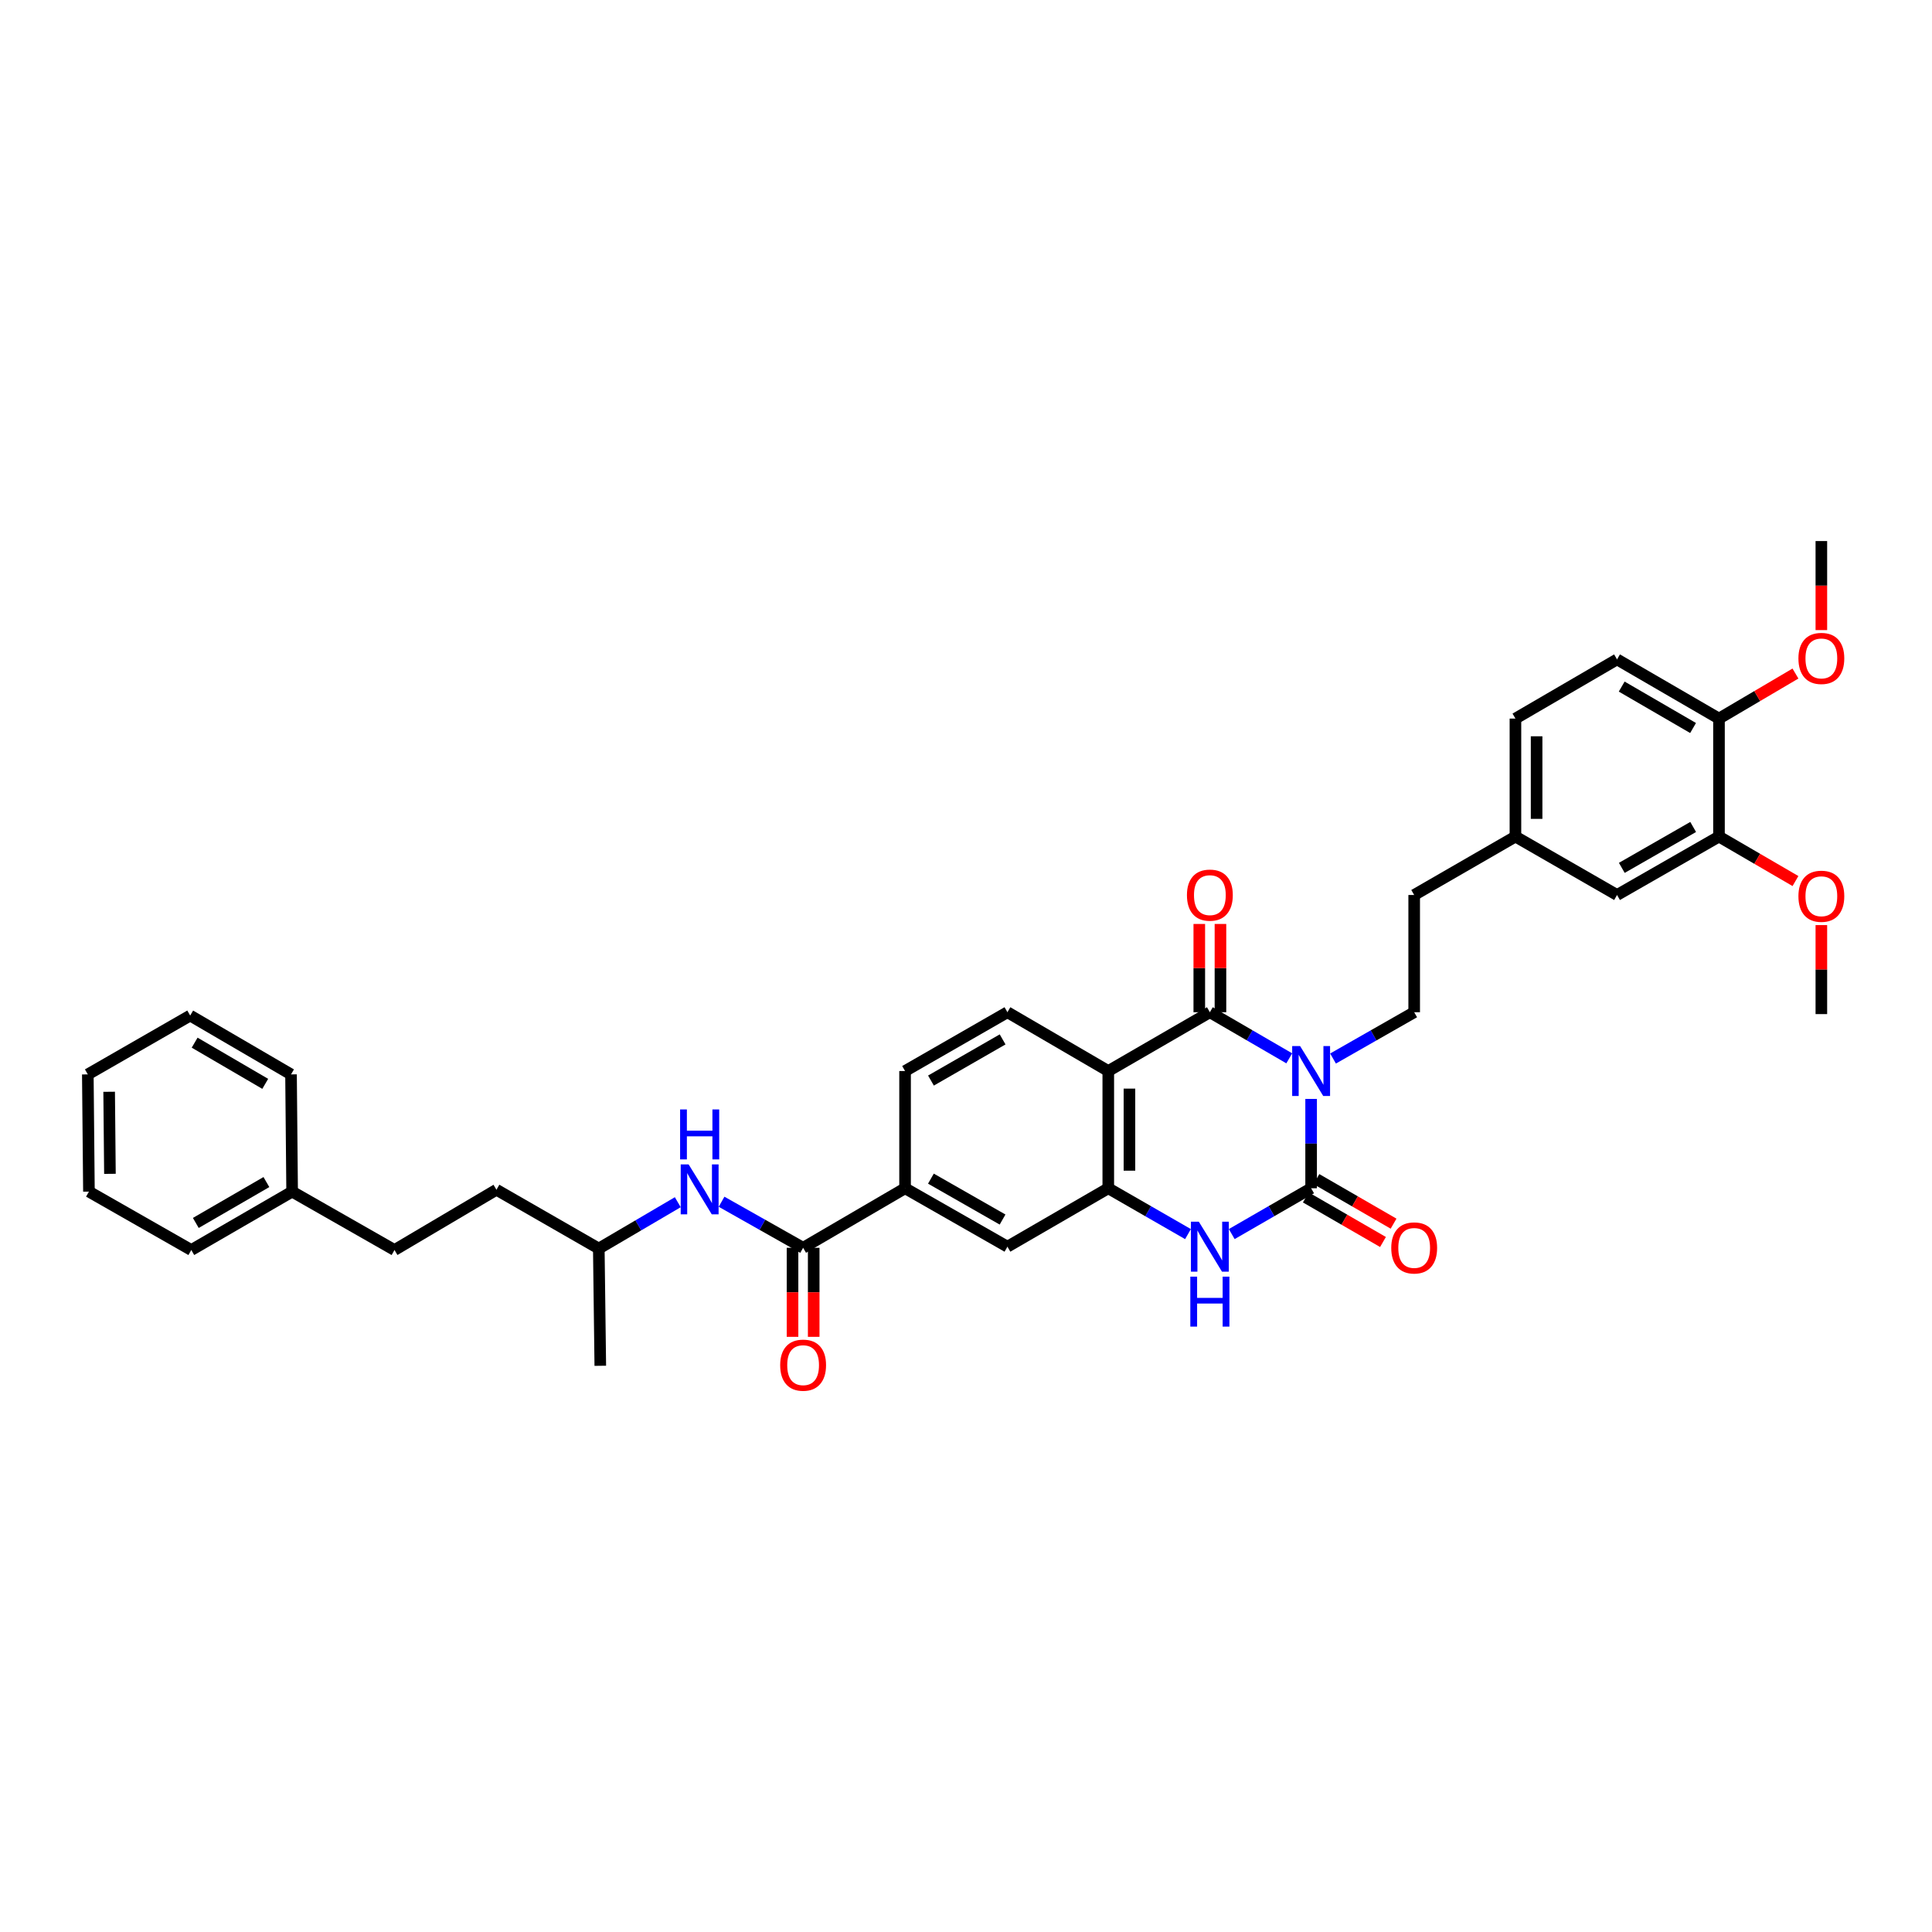<?xml version='1.0' encoding='iso-8859-1'?>
<svg version='1.1' baseProfile='full'
              xmlns='http://www.w3.org/2000/svg'
                      xmlns:rdkit='http://www.rdkit.org/xml'
                      xmlns:xlink='http://www.w3.org/1999/xlink'
                  xml:space='preserve'
width='1000px' height='1000px' viewBox='0 0 1000 1000'>
<!-- END OF HEADER -->
<rect style='opacity:1.0;fill:#FFFFFF;stroke:none' width='1000' height='1000' x='0' y='0'> </rect>
<path class='bond-0' d='M 678.635,568.807 L 678.635,591.924' style='fill:none;fill-rule:evenodd;stroke:#0000FF;stroke-width:6px;stroke-linecap:butt;stroke-linejoin:miter;stroke-opacity:1' />
<path class='bond-0' d='M 678.635,591.924 L 678.635,615.042' style='fill:none;fill-rule:evenodd;stroke:#000000;stroke-width:6px;stroke-linecap:butt;stroke-linejoin:miter;stroke-opacity:1' />
<path class='bond-1' d='M 667.315,547.789 L 646.771,535.858' style='fill:none;fill-rule:evenodd;stroke:#0000FF;stroke-width:6px;stroke-linecap:butt;stroke-linejoin:miter;stroke-opacity:1' />
<path class='bond-1' d='M 646.771,535.858 L 626.227,523.926' style='fill:none;fill-rule:evenodd;stroke:#000000;stroke-width:6px;stroke-linecap:butt;stroke-linejoin:miter;stroke-opacity:1' />
<path class='bond-6' d='M 689.975,547.893 L 710.977,535.91' style='fill:none;fill-rule:evenodd;stroke:#0000FF;stroke-width:6px;stroke-linecap:butt;stroke-linejoin:miter;stroke-opacity:1' />
<path class='bond-6' d='M 710.977,535.91 L 731.98,523.926' style='fill:none;fill-rule:evenodd;stroke:#000000;stroke-width:6px;stroke-linecap:butt;stroke-linejoin:miter;stroke-opacity:1' />
<path class='bond-3' d='M 678.635,615.042 L 658.09,626.897' style='fill:none;fill-rule:evenodd;stroke:#000000;stroke-width:6px;stroke-linecap:butt;stroke-linejoin:miter;stroke-opacity:1' />
<path class='bond-3' d='M 658.09,626.897 L 637.545,638.753' style='fill:none;fill-rule:evenodd;stroke:#0000FF;stroke-width:6px;stroke-linecap:butt;stroke-linejoin:miter;stroke-opacity:1' />
<path class='bond-11' d='M 675.895,619.785 L 695.863,631.319' style='fill:none;fill-rule:evenodd;stroke:#000000;stroke-width:6px;stroke-linecap:butt;stroke-linejoin:miter;stroke-opacity:1' />
<path class='bond-11' d='M 695.863,631.319 L 715.832,642.854' style='fill:none;fill-rule:evenodd;stroke:#FF0000;stroke-width:6px;stroke-linecap:butt;stroke-linejoin:miter;stroke-opacity:1' />
<path class='bond-11' d='M 681.375,610.298 L 701.343,621.833' style='fill:none;fill-rule:evenodd;stroke:#000000;stroke-width:6px;stroke-linecap:butt;stroke-linejoin:miter;stroke-opacity:1' />
<path class='bond-11' d='M 701.343,621.833 L 721.311,633.367' style='fill:none;fill-rule:evenodd;stroke:#FF0000;stroke-width:6px;stroke-linecap:butt;stroke-linejoin:miter;stroke-opacity:1' />
<path class='bond-2' d='M 626.227,523.926 L 573.643,554.363' style='fill:none;fill-rule:evenodd;stroke:#000000;stroke-width:6px;stroke-linecap:butt;stroke-linejoin:miter;stroke-opacity:1' />
<path class='bond-12' d='M 631.705,523.926 L 631.705,501.083' style='fill:none;fill-rule:evenodd;stroke:#000000;stroke-width:6px;stroke-linecap:butt;stroke-linejoin:miter;stroke-opacity:1' />
<path class='bond-12' d='M 631.705,501.083 L 631.705,478.24' style='fill:none;fill-rule:evenodd;stroke:#FF0000;stroke-width:6px;stroke-linecap:butt;stroke-linejoin:miter;stroke-opacity:1' />
<path class='bond-12' d='M 620.75,523.926 L 620.75,501.083' style='fill:none;fill-rule:evenodd;stroke:#000000;stroke-width:6px;stroke-linecap:butt;stroke-linejoin:miter;stroke-opacity:1' />
<path class='bond-12' d='M 620.75,501.083 L 620.75,478.24' style='fill:none;fill-rule:evenodd;stroke:#FF0000;stroke-width:6px;stroke-linecap:butt;stroke-linejoin:miter;stroke-opacity:1' />
<path class='bond-4' d='M 573.643,554.363 L 573.643,615.042' style='fill:none;fill-rule:evenodd;stroke:#000000;stroke-width:6px;stroke-linecap:butt;stroke-linejoin:miter;stroke-opacity:1' />
<path class='bond-4' d='M 584.598,563.465 L 584.598,605.94' style='fill:none;fill-rule:evenodd;stroke:#000000;stroke-width:6px;stroke-linecap:butt;stroke-linejoin:miter;stroke-opacity:1' />
<path class='bond-9' d='M 573.643,554.363 L 521.443,523.926' style='fill:none;fill-rule:evenodd;stroke:#000000;stroke-width:6px;stroke-linecap:butt;stroke-linejoin:miter;stroke-opacity:1' />
<path class='bond-36' d='M 614.906,638.772 L 594.275,626.907' style='fill:none;fill-rule:evenodd;stroke:#0000FF;stroke-width:6px;stroke-linecap:butt;stroke-linejoin:miter;stroke-opacity:1' />
<path class='bond-36' d='M 594.275,626.907 L 573.643,615.042' style='fill:none;fill-rule:evenodd;stroke:#000000;stroke-width:6px;stroke-linecap:butt;stroke-linejoin:miter;stroke-opacity:1' />
<path class='bond-8' d='M 573.643,615.042 L 521.443,645.283' style='fill:none;fill-rule:evenodd;stroke:#000000;stroke-width:6px;stroke-linecap:butt;stroke-linejoin:miter;stroke-opacity:1' />
<path class='bond-5' d='M 415.691,645.856 L 468.463,615.042' style='fill:none;fill-rule:evenodd;stroke:#000000;stroke-width:6px;stroke-linecap:butt;stroke-linejoin:miter;stroke-opacity:1' />
<path class='bond-10' d='M 415.691,645.856 L 394.586,633.937' style='fill:none;fill-rule:evenodd;stroke:#000000;stroke-width:6px;stroke-linecap:butt;stroke-linejoin:miter;stroke-opacity:1' />
<path class='bond-10' d='M 394.586,633.937 L 373.481,622.019' style='fill:none;fill-rule:evenodd;stroke:#0000FF;stroke-width:6px;stroke-linecap:butt;stroke-linejoin:miter;stroke-opacity:1' />
<path class='bond-15' d='M 410.213,645.856 L 410.213,668.9' style='fill:none;fill-rule:evenodd;stroke:#000000;stroke-width:6px;stroke-linecap:butt;stroke-linejoin:miter;stroke-opacity:1' />
<path class='bond-15' d='M 410.213,668.9 L 410.213,691.944' style='fill:none;fill-rule:evenodd;stroke:#FF0000;stroke-width:6px;stroke-linecap:butt;stroke-linejoin:miter;stroke-opacity:1' />
<path class='bond-15' d='M 421.168,645.856 L 421.168,668.9' style='fill:none;fill-rule:evenodd;stroke:#000000;stroke-width:6px;stroke-linecap:butt;stroke-linejoin:miter;stroke-opacity:1' />
<path class='bond-15' d='M 421.168,668.9 L 421.168,691.944' style='fill:none;fill-rule:evenodd;stroke:#FF0000;stroke-width:6px;stroke-linecap:butt;stroke-linejoin:miter;stroke-opacity:1' />
<path class='bond-20' d='M 731.98,523.926 L 731.98,463.248' style='fill:none;fill-rule:evenodd;stroke:#000000;stroke-width:6px;stroke-linecap:butt;stroke-linejoin:miter;stroke-opacity:1' />
<path class='bond-7' d='M 468.463,615.042 L 468.463,554.363' style='fill:none;fill-rule:evenodd;stroke:#000000;stroke-width:6px;stroke-linecap:butt;stroke-linejoin:miter;stroke-opacity:1' />
<path class='bond-37' d='M 468.463,615.042 L 521.443,645.283' style='fill:none;fill-rule:evenodd;stroke:#000000;stroke-width:6px;stroke-linecap:butt;stroke-linejoin:miter;stroke-opacity:1' />
<path class='bond-37' d='M 481.841,610.064 L 518.927,631.233' style='fill:none;fill-rule:evenodd;stroke:#000000;stroke-width:6px;stroke-linecap:butt;stroke-linejoin:miter;stroke-opacity:1' />
<path class='bond-16' d='M 521.443,523.926 L 468.463,554.363' style='fill:none;fill-rule:evenodd;stroke:#000000;stroke-width:6px;stroke-linecap:butt;stroke-linejoin:miter;stroke-opacity:1' />
<path class='bond-16' d='M 518.953,537.991 L 481.867,559.297' style='fill:none;fill-rule:evenodd;stroke:#000000;stroke-width:6px;stroke-linecap:butt;stroke-linejoin:miter;stroke-opacity:1' />
<path class='bond-23' d='M 350.821,622.256 L 330.38,634.254' style='fill:none;fill-rule:evenodd;stroke:#0000FF;stroke-width:6px;stroke-linecap:butt;stroke-linejoin:miter;stroke-opacity:1' />
<path class='bond-23' d='M 330.38,634.254 L 309.938,646.251' style='fill:none;fill-rule:evenodd;stroke:#000000;stroke-width:6px;stroke-linecap:butt;stroke-linejoin:miter;stroke-opacity:1' />
<path class='bond-13' d='M 889.744,433.006 L 836.977,463.248' style='fill:none;fill-rule:evenodd;stroke:#000000;stroke-width:6px;stroke-linecap:butt;stroke-linejoin:miter;stroke-opacity:1' />
<path class='bond-13' d='M 876.381,428.038 L 839.445,449.207' style='fill:none;fill-rule:evenodd;stroke:#000000;stroke-width:6px;stroke-linecap:butt;stroke-linejoin:miter;stroke-opacity:1' />
<path class='bond-22' d='M 889.744,433.006 L 909.536,444.519' style='fill:none;fill-rule:evenodd;stroke:#000000;stroke-width:6px;stroke-linecap:butt;stroke-linejoin:miter;stroke-opacity:1' />
<path class='bond-22' d='M 909.536,444.519 L 929.329,456.032' style='fill:none;fill-rule:evenodd;stroke:#FF0000;stroke-width:6px;stroke-linecap:butt;stroke-linejoin:miter;stroke-opacity:1' />
<path class='bond-38' d='M 889.744,433.006 L 889.744,371.938' style='fill:none;fill-rule:evenodd;stroke:#000000;stroke-width:6px;stroke-linecap:butt;stroke-linejoin:miter;stroke-opacity:1' />
<path class='bond-14' d='M 889.744,371.938 L 836.977,341.307' style='fill:none;fill-rule:evenodd;stroke:#000000;stroke-width:6px;stroke-linecap:butt;stroke-linejoin:miter;stroke-opacity:1' />
<path class='bond-14' d='M 876.329,376.818 L 839.392,355.376' style='fill:none;fill-rule:evenodd;stroke:#000000;stroke-width:6px;stroke-linecap:butt;stroke-linejoin:miter;stroke-opacity:1' />
<path class='bond-25' d='M 889.744,371.938 L 909.534,360.281' style='fill:none;fill-rule:evenodd;stroke:#000000;stroke-width:6px;stroke-linecap:butt;stroke-linejoin:miter;stroke-opacity:1' />
<path class='bond-25' d='M 909.534,360.281 L 929.324,348.625' style='fill:none;fill-rule:evenodd;stroke:#FF0000;stroke-width:6px;stroke-linecap:butt;stroke-linejoin:miter;stroke-opacity:1' />
<path class='bond-17' d='M 836.977,463.248 L 784.387,433.006' style='fill:none;fill-rule:evenodd;stroke:#000000;stroke-width:6px;stroke-linecap:butt;stroke-linejoin:miter;stroke-opacity:1' />
<path class='bond-18' d='M 836.977,341.307 L 784.387,371.938' style='fill:none;fill-rule:evenodd;stroke:#000000;stroke-width:6px;stroke-linecap:butt;stroke-linejoin:miter;stroke-opacity:1' />
<path class='bond-19' d='M 784.387,433.006 L 731.98,463.248' style='fill:none;fill-rule:evenodd;stroke:#000000;stroke-width:6px;stroke-linecap:butt;stroke-linejoin:miter;stroke-opacity:1' />
<path class='bond-21' d='M 784.387,433.006 L 784.387,371.938' style='fill:none;fill-rule:evenodd;stroke:#000000;stroke-width:6px;stroke-linecap:butt;stroke-linejoin:miter;stroke-opacity:1' />
<path class='bond-21' d='M 795.342,423.846 L 795.342,381.098' style='fill:none;fill-rule:evenodd;stroke:#000000;stroke-width:6px;stroke-linecap:butt;stroke-linejoin:miter;stroke-opacity:1' />
<path class='bond-28' d='M 942.729,478.827 L 942.729,501.861' style='fill:none;fill-rule:evenodd;stroke:#FF0000;stroke-width:6px;stroke-linecap:butt;stroke-linejoin:miter;stroke-opacity:1' />
<path class='bond-28' d='M 942.729,501.861 L 942.729,524.894' style='fill:none;fill-rule:evenodd;stroke:#000000;stroke-width:6px;stroke-linecap:butt;stroke-linejoin:miter;stroke-opacity:1' />
<path class='bond-27' d='M 309.938,646.251 L 256.959,615.814' style='fill:none;fill-rule:evenodd;stroke:#000000;stroke-width:6px;stroke-linecap:butt;stroke-linejoin:miter;stroke-opacity:1' />
<path class='bond-32' d='M 309.938,646.251 L 310.711,706.93' style='fill:none;fill-rule:evenodd;stroke:#000000;stroke-width:6px;stroke-linecap:butt;stroke-linejoin:miter;stroke-opacity:1' />
<path class='bond-24' d='M 204.192,647.006 L 256.959,615.814' style='fill:none;fill-rule:evenodd;stroke:#000000;stroke-width:6px;stroke-linecap:butt;stroke-linejoin:miter;stroke-opacity:1' />
<path class='bond-26' d='M 204.192,647.006 L 151.207,616.782' style='fill:none;fill-rule:evenodd;stroke:#000000;stroke-width:6px;stroke-linecap:butt;stroke-linejoin:miter;stroke-opacity:1' />
<path class='bond-29' d='M 942.729,326.139 L 942.729,303.094' style='fill:none;fill-rule:evenodd;stroke:#FF0000;stroke-width:6px;stroke-linecap:butt;stroke-linejoin:miter;stroke-opacity:1' />
<path class='bond-29' d='M 942.729,303.094 L 942.729,280.05' style='fill:none;fill-rule:evenodd;stroke:#000000;stroke-width:6px;stroke-linecap:butt;stroke-linejoin:miter;stroke-opacity:1' />
<path class='bond-30' d='M 151.207,616.782 L 99.012,647.006' style='fill:none;fill-rule:evenodd;stroke:#000000;stroke-width:6px;stroke-linecap:butt;stroke-linejoin:miter;stroke-opacity:1' />
<path class='bond-30' d='M 137.888,611.835 L 101.352,632.992' style='fill:none;fill-rule:evenodd;stroke:#000000;stroke-width:6px;stroke-linecap:butt;stroke-linejoin:miter;stroke-opacity:1' />
<path class='bond-31' d='M 151.207,616.782 L 150.635,556.104' style='fill:none;fill-rule:evenodd;stroke:#000000;stroke-width:6px;stroke-linecap:butt;stroke-linejoin:miter;stroke-opacity:1' />
<path class='bond-33' d='M 99.012,647.006 L 46.033,616.782' style='fill:none;fill-rule:evenodd;stroke:#000000;stroke-width:6px;stroke-linecap:butt;stroke-linejoin:miter;stroke-opacity:1' />
<path class='bond-34' d='M 150.635,556.104 L 98.44,525.649' style='fill:none;fill-rule:evenodd;stroke:#000000;stroke-width:6px;stroke-linecap:butt;stroke-linejoin:miter;stroke-opacity:1' />
<path class='bond-34' d='M 137.284,560.998 L 100.748,539.679' style='fill:none;fill-rule:evenodd;stroke:#000000;stroke-width:6px;stroke-linecap:butt;stroke-linejoin:miter;stroke-opacity:1' />
<path class='bond-39' d='M 46.033,616.782 L 45.455,556.104' style='fill:none;fill-rule:evenodd;stroke:#000000;stroke-width:6px;stroke-linecap:butt;stroke-linejoin:miter;stroke-opacity:1' />
<path class='bond-39' d='M 56.901,607.576 L 56.496,565.101' style='fill:none;fill-rule:evenodd;stroke:#000000;stroke-width:6px;stroke-linecap:butt;stroke-linejoin:miter;stroke-opacity:1' />
<path class='bond-35' d='M 98.44,525.649 L 45.455,556.104' style='fill:none;fill-rule:evenodd;stroke:#000000;stroke-width:6px;stroke-linecap:butt;stroke-linejoin:miter;stroke-opacity:1' />
<path  class='atom-0' d='M 672.92 541.436
L 681.392 555.13
Q 682.232 556.481, 683.583 558.928
Q 684.934 561.374, 685.007 561.52
L 685.007 541.436
L 688.44 541.436
L 688.44 567.29
L 684.897 567.29
L 675.805 552.318
Q 674.746 550.565, 673.614 548.557
Q 672.518 546.549, 672.19 545.928
L 672.19 567.29
L 668.83 567.29
L 668.83 541.436
L 672.92 541.436
' fill='#0000FF'/>
<path  class='atom-4' d='M 620.513 632.357
L 628.984 646.05
Q 629.824 647.401, 631.175 649.848
Q 632.526 652.295, 632.6 652.441
L 632.6 632.357
L 636.032 632.357
L 636.032 658.21
L 632.49 658.21
L 623.397 643.238
Q 622.338 641.486, 621.206 639.477
Q 620.111 637.469, 619.782 636.848
L 619.782 658.21
L 616.423 658.21
L 616.423 632.357
L 620.513 632.357
' fill='#0000FF'/>
<path  class='atom-4' d='M 616.112 660.796
L 619.618 660.796
L 619.618 671.787
L 632.837 671.787
L 632.837 660.796
L 636.342 660.796
L 636.342 686.649
L 632.837 686.649
L 632.837 674.709
L 619.618 674.709
L 619.618 686.649
L 616.112 686.649
L 616.112 660.796
' fill='#0000FF'/>
<path  class='atom-11' d='M 356.424 602.687
L 364.896 616.38
Q 365.736 617.732, 367.087 620.178
Q 368.438 622.625, 368.511 622.771
L 368.511 602.687
L 371.944 602.687
L 371.944 628.541
L 368.402 628.541
L 359.309 613.569
Q 358.25 611.816, 357.118 609.807
Q 356.022 607.799, 355.694 607.178
L 355.694 628.541
L 352.334 628.541
L 352.334 602.687
L 356.424 602.687
' fill='#0000FF'/>
<path  class='atom-11' d='M 352.024 574.248
L 355.53 574.248
L 355.53 585.239
L 368.749 585.239
L 368.749 574.248
L 372.254 574.248
L 372.254 600.101
L 368.749 600.101
L 368.749 588.16
L 355.53 588.16
L 355.53 600.101
L 352.024 600.101
L 352.024 574.248
' fill='#0000FF'/>
<path  class='atom-12' d='M 720.112 645.929
Q 720.112 639.721, 723.179 636.252
Q 726.246 632.783, 731.98 632.783
Q 737.713 632.783, 740.78 636.252
Q 743.847 639.721, 743.847 645.929
Q 743.847 652.209, 740.744 655.788
Q 737.64 659.33, 731.98 659.33
Q 726.283 659.33, 723.179 655.788
Q 720.112 652.246, 720.112 645.929
M 731.98 656.409
Q 735.923 656.409, 738.041 653.78
Q 740.196 651.114, 740.196 645.929
Q 740.196 640.853, 738.041 638.297
Q 735.923 635.704, 731.98 635.704
Q 728.036 635.704, 725.881 638.26
Q 723.763 640.816, 723.763 645.929
Q 723.763 651.15, 725.881 653.78
Q 728.036 656.409, 731.98 656.409
' fill='#FF0000'/>
<path  class='atom-13' d='M 614.359 463.321
Q 614.359 457.113, 617.427 453.644
Q 620.494 450.175, 626.227 450.175
Q 631.96 450.175, 635.028 453.644
Q 638.095 457.113, 638.095 463.321
Q 638.095 469.602, 634.991 473.18
Q 631.887 476.723, 626.227 476.723
Q 620.531 476.723, 617.427 473.18
Q 614.359 469.638, 614.359 463.321
M 626.227 473.801
Q 630.171 473.801, 632.289 471.172
Q 634.444 468.506, 634.444 463.321
Q 634.444 458.245, 632.289 455.689
Q 630.171 453.096, 626.227 453.096
Q 622.284 453.096, 620.129 455.653
Q 618.011 458.209, 618.011 463.321
Q 618.011 468.543, 620.129 471.172
Q 622.284 473.801, 626.227 473.801
' fill='#FF0000'/>
<path  class='atom-16' d='M 403.823 706.607
Q 403.823 700.399, 406.89 696.93
Q 409.958 693.461, 415.691 693.461
Q 421.424 693.461, 424.491 696.93
Q 427.559 700.399, 427.559 706.607
Q 427.559 712.888, 424.455 716.467
Q 421.351 720.009, 415.691 720.009
Q 409.994 720.009, 406.89 716.467
Q 403.823 712.924, 403.823 706.607
M 415.691 717.087
Q 419.634 717.087, 421.752 714.458
Q 423.907 711.792, 423.907 706.607
Q 423.907 701.531, 421.752 698.975
Q 419.634 696.382, 415.691 696.382
Q 411.747 696.382, 409.592 698.939
Q 407.474 701.495, 407.474 706.607
Q 407.474 711.829, 409.592 714.458
Q 411.747 717.087, 415.691 717.087
' fill='#FF0000'/>
<path  class='atom-23' d='M 930.861 463.899
Q 930.861 457.691, 933.929 454.222
Q 936.996 450.753, 942.729 450.753
Q 948.462 450.753, 951.53 454.222
Q 954.597 457.691, 954.597 463.899
Q 954.597 470.18, 951.493 473.759
Q 948.389 477.301, 942.729 477.301
Q 937.033 477.301, 933.929 473.759
Q 930.861 470.217, 930.861 463.899
M 942.729 474.379
Q 946.673 474.379, 948.791 471.75
Q 950.945 469.085, 950.945 463.899
Q 950.945 458.823, 948.791 456.267
Q 946.673 453.675, 942.729 453.675
Q 938.785 453.675, 936.631 456.231
Q 934.513 458.787, 934.513 463.899
Q 934.513 469.121, 936.631 471.75
Q 938.785 474.379, 942.729 474.379
' fill='#FF0000'/>
<path  class='atom-26' d='M 930.861 340.802
Q 930.861 334.594, 933.929 331.125
Q 936.996 327.656, 942.729 327.656
Q 948.462 327.656, 951.53 331.125
Q 954.597 334.594, 954.597 340.802
Q 954.597 347.082, 951.493 350.661
Q 948.389 354.203, 942.729 354.203
Q 937.033 354.203, 933.929 350.661
Q 930.861 347.119, 930.861 340.802
M 942.729 351.282
Q 946.673 351.282, 948.791 348.653
Q 950.945 345.987, 950.945 340.802
Q 950.945 335.726, 948.791 333.17
Q 946.673 330.577, 942.729 330.577
Q 938.785 330.577, 936.631 333.133
Q 934.513 335.689, 934.513 340.802
Q 934.513 346.023, 936.631 348.653
Q 938.785 351.282, 942.729 351.282
' fill='#FF0000'/>
</svg>
